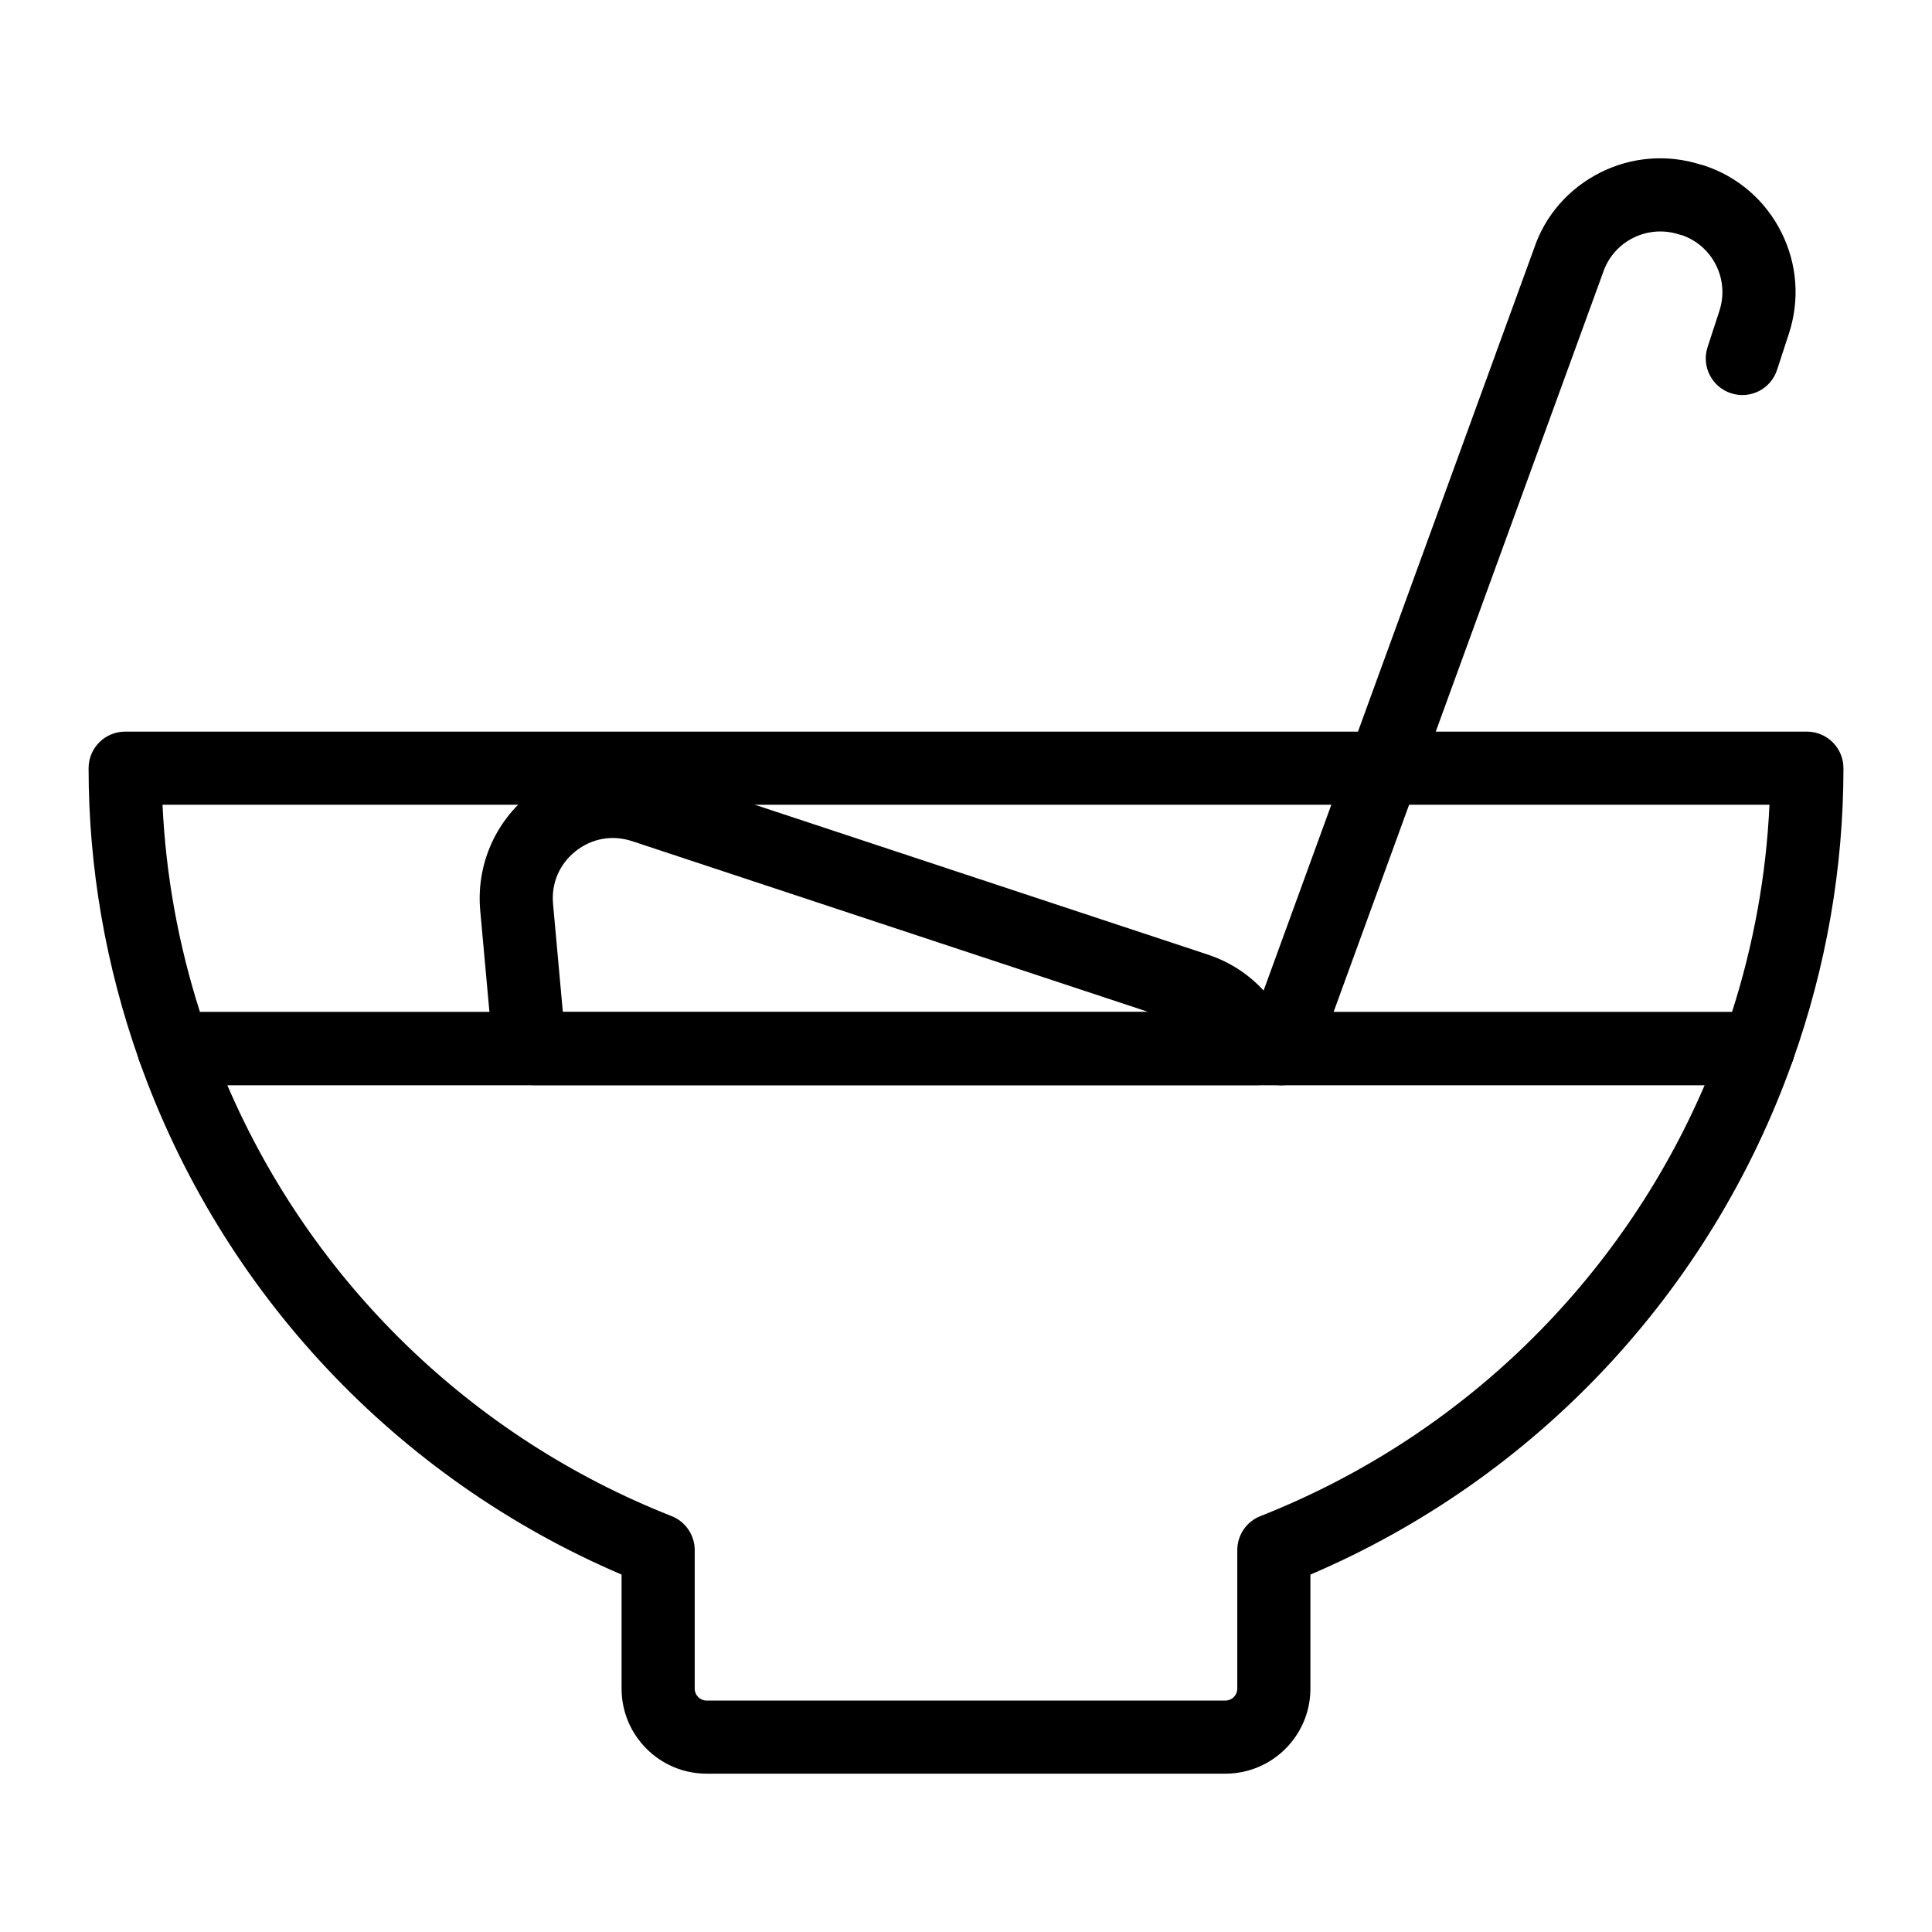 <?xml version="1.0" encoding="UTF-8"?>
<!-- Uploaded to: SVG Repo, www.svgrepo.com, Generator: SVG Repo Mixer Tools -->
<svg fill="#000000" width="800px" height="800px" version="1.1" viewBox="144 144 512 512" xmlns="http://www.w3.org/2000/svg">
 <g>
  <path d="m609.95 431.58h-419.9c-4.102 0-7.758-2.582-9.129-6.449-8.926-25.141-13.445-51.234-13.445-77.555 0-5.352 4.34-9.688 9.688-9.688h445.68c5.352 0 9.688 4.34 9.688 9.688 0 26.336-4.523 52.43-13.445 77.555-1.367 3.867-5.027 6.449-9.129 6.449zm-412.95-19.375h406c5.742-17.93 9.07-36.348 9.93-54.938l-425.86-0.004c0.863 18.582 4.188 37 9.93 54.941z"/>
  <path d="m483.56 431.62c-1.102 0-2.227-0.195-3.32-0.59-5.027-1.836-7.617-7.398-5.781-12.422l76.055-208.69c2.871-8.699 9.164-15.973 17.613-20.207 8.285-4.144 17.68-4.887 26.512-2.109 0.355 0.086 0.746 0.184 0.961 0.254 8.973 2.965 16.246 9.254 20.48 17.703 4.231 8.441 4.926 18.023 1.953 26.992l-3.086 9.453c-1.66 5.09-7.09 7.875-12.215 6.207-5.09-1.66-7.867-7.129-6.207-12.215l3.098-9.496c1.359-4.102 1.047-8.445-0.871-12.258-1.852-3.695-4.984-6.473-8.855-7.863-0.332-0.074-0.672-0.164-0.867-0.23-8.406-2.758-17.457 1.773-20.219 10.125l-76.152 208.97c-1.43 3.934-5.144 6.375-9.098 6.375z"/>
  <path d="m468.74 614.04h-137.49c-12.422 0-22.527-10.109-22.527-22.531v-30.227c-59.656-25.5-106.03-74.789-127.81-136.15-1.055-2.965-0.602-6.258 1.215-8.828 1.816-2.574 4.769-4.102 7.914-4.102h419.91c3.144 0 6.098 1.527 7.914 4.102 1.816 2.57 2.269 5.863 1.215 8.828-21.781 61.363-68.156 110.66-127.81 136.15v30.227c0.004 12.422-10.105 22.531-22.527 22.531zm-264.5-182.46c22.387 52.082 64.656 93.277 117.73 114.2 3.703 1.457 6.137 5.035 6.137 9.012v36.719c0 1.742 1.414 3.156 3.152 3.156h137.48c1.742 0 3.156-1.414 3.156-3.156v-36.719c0-3.981 2.43-7.555 6.137-9.012 53.07-20.918 95.336-62.113 117.72-114.2z"/>
  <path d="m477.05 431.58h-191.46c-3.879 0-7.383-2.312-8.914-5.887-1.473-3.453-2.383-7.043-2.715-10.672l-2.695-29.723c-1.078-11.914 3.863-23.461 13.238-30.902 9.367-7.438 21.742-9.645 33.105-5.875l146.56 48.484c10.242 3.383 18.262 11.254 21.992 21.59 1.074 2.973 0.633 6.277-1.184 8.859-1.809 2.59-4.773 4.125-7.926 4.125zm-183.89-19.375h155.25l-136.89-45.289c-5.227-1.727-10.676-0.758-14.977 2.66-4.301 3.414-6.477 8.508-5.981 13.977z"/>
 </g>
</svg>